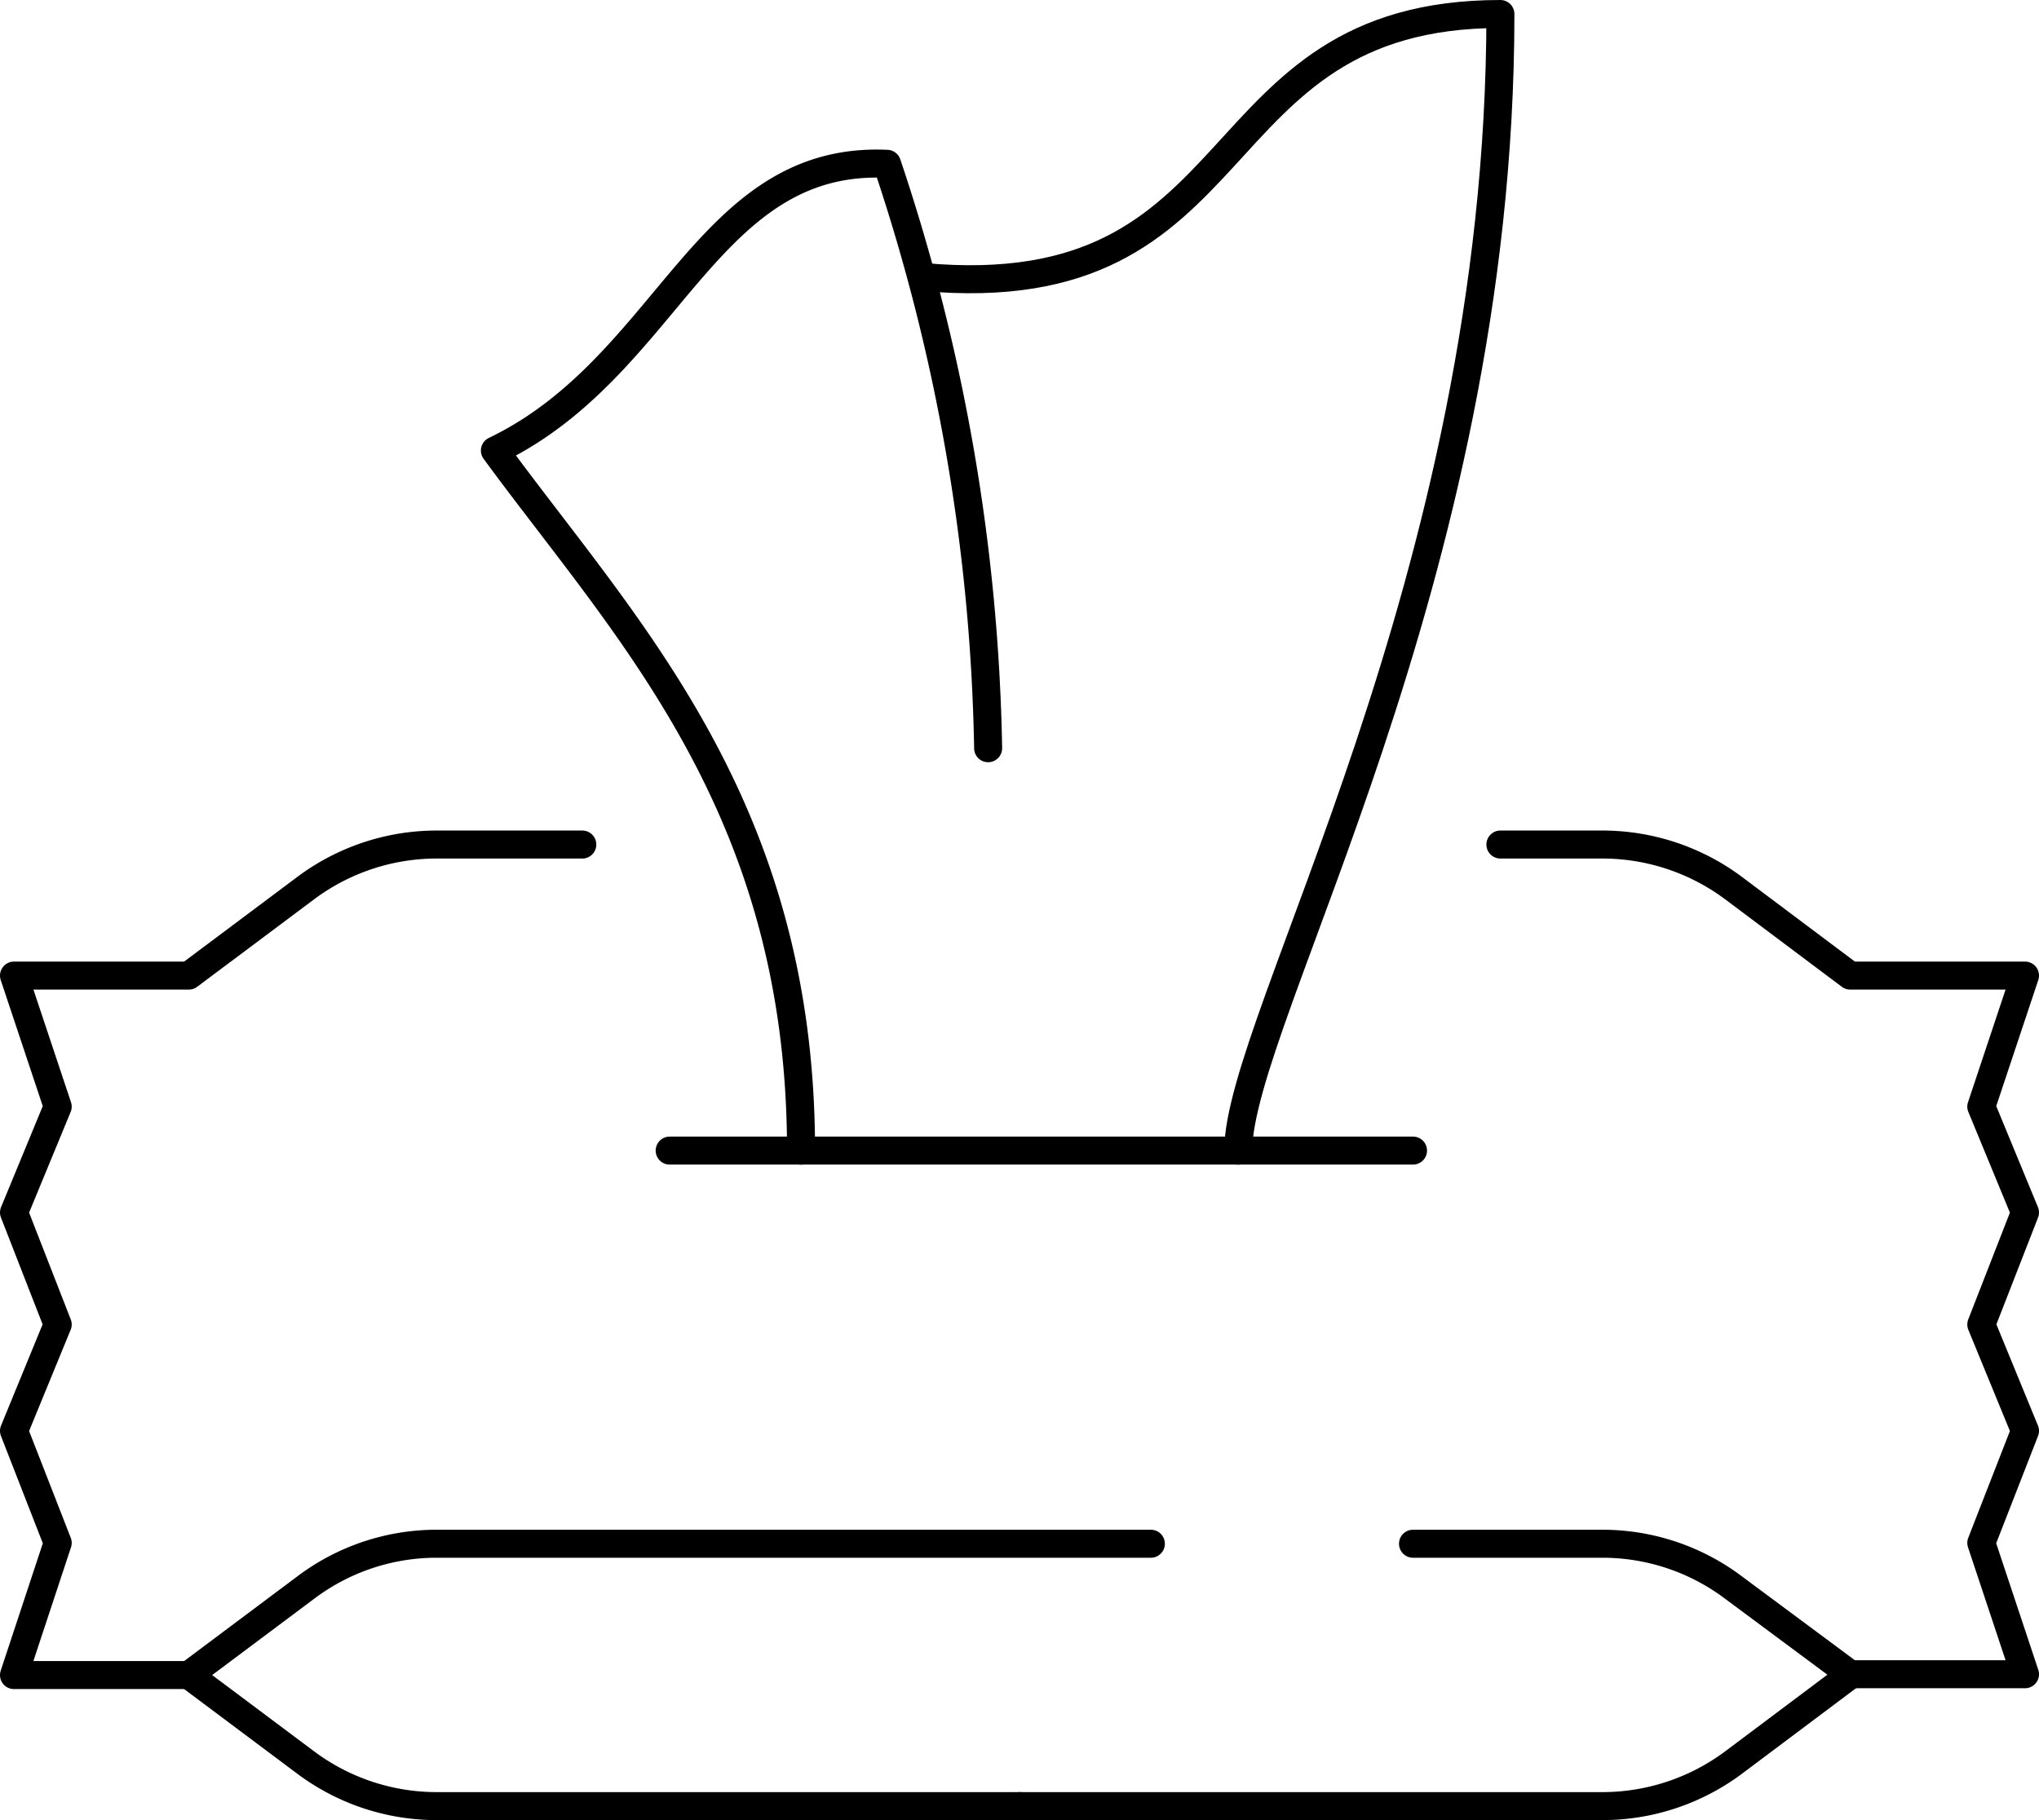<svg xmlns="http://www.w3.org/2000/svg" viewBox="0 0 72.8 65"><defs><style>.cls-1{fill:none;stroke:#000;stroke-linecap:round;stroke-linejoin:round;}</style></defs><g id="レイヤー_2" data-name="レイヤー 2"><g id="メインビジュアル"><g id="文字"><line class="cls-1" x1="23.91" y1="41.09" x2="50.45" y2="41.09"/><path class="cls-1" d="M32.94,9.89C45,11,42.65.5,53.57.5c0,20.29-9.36,35.9-9.36,40.59"/><path class="cls-1" d="M28.6,41.09c0-12.3-6.25-18.61-10.93-25,6.24-3,7.51-10.54,14-10.24a69.14,69.14,0,0,1,3.61,20.87"/><path class="cls-1" d="M20.79,30.16h-5.2a7.81,7.81,0,0,0-4.68,1.56L6.74,34.84H.5l1.56,4.68L.5,43.3l1.56,4L.5,51.1l1.56,4L.5,59.82H6.74l4.17-3.12a7.76,7.76,0,0,1,4.68-1.57h25.5"/><path class="cls-1" d="M6.74,59.82l4.17,3.12a7.81,7.81,0,0,0,4.68,1.56H36.4"/><path class="cls-1" d="M53.57,30.16h3.65a7.83,7.83,0,0,1,4.68,1.56l4.16,3.12H72.3l-1.56,4.68L72.3,43.3l-1.56,4L72.3,51.1l-1.56,4,1.56,4.69H66.06L61.9,56.7a7.78,7.78,0,0,0-4.68-1.57H50.45"/><path class="cls-1" d="M66.06,59.82,61.9,62.94a7.83,7.83,0,0,1-4.68,1.56H36.4"/></g></g></g></svg>